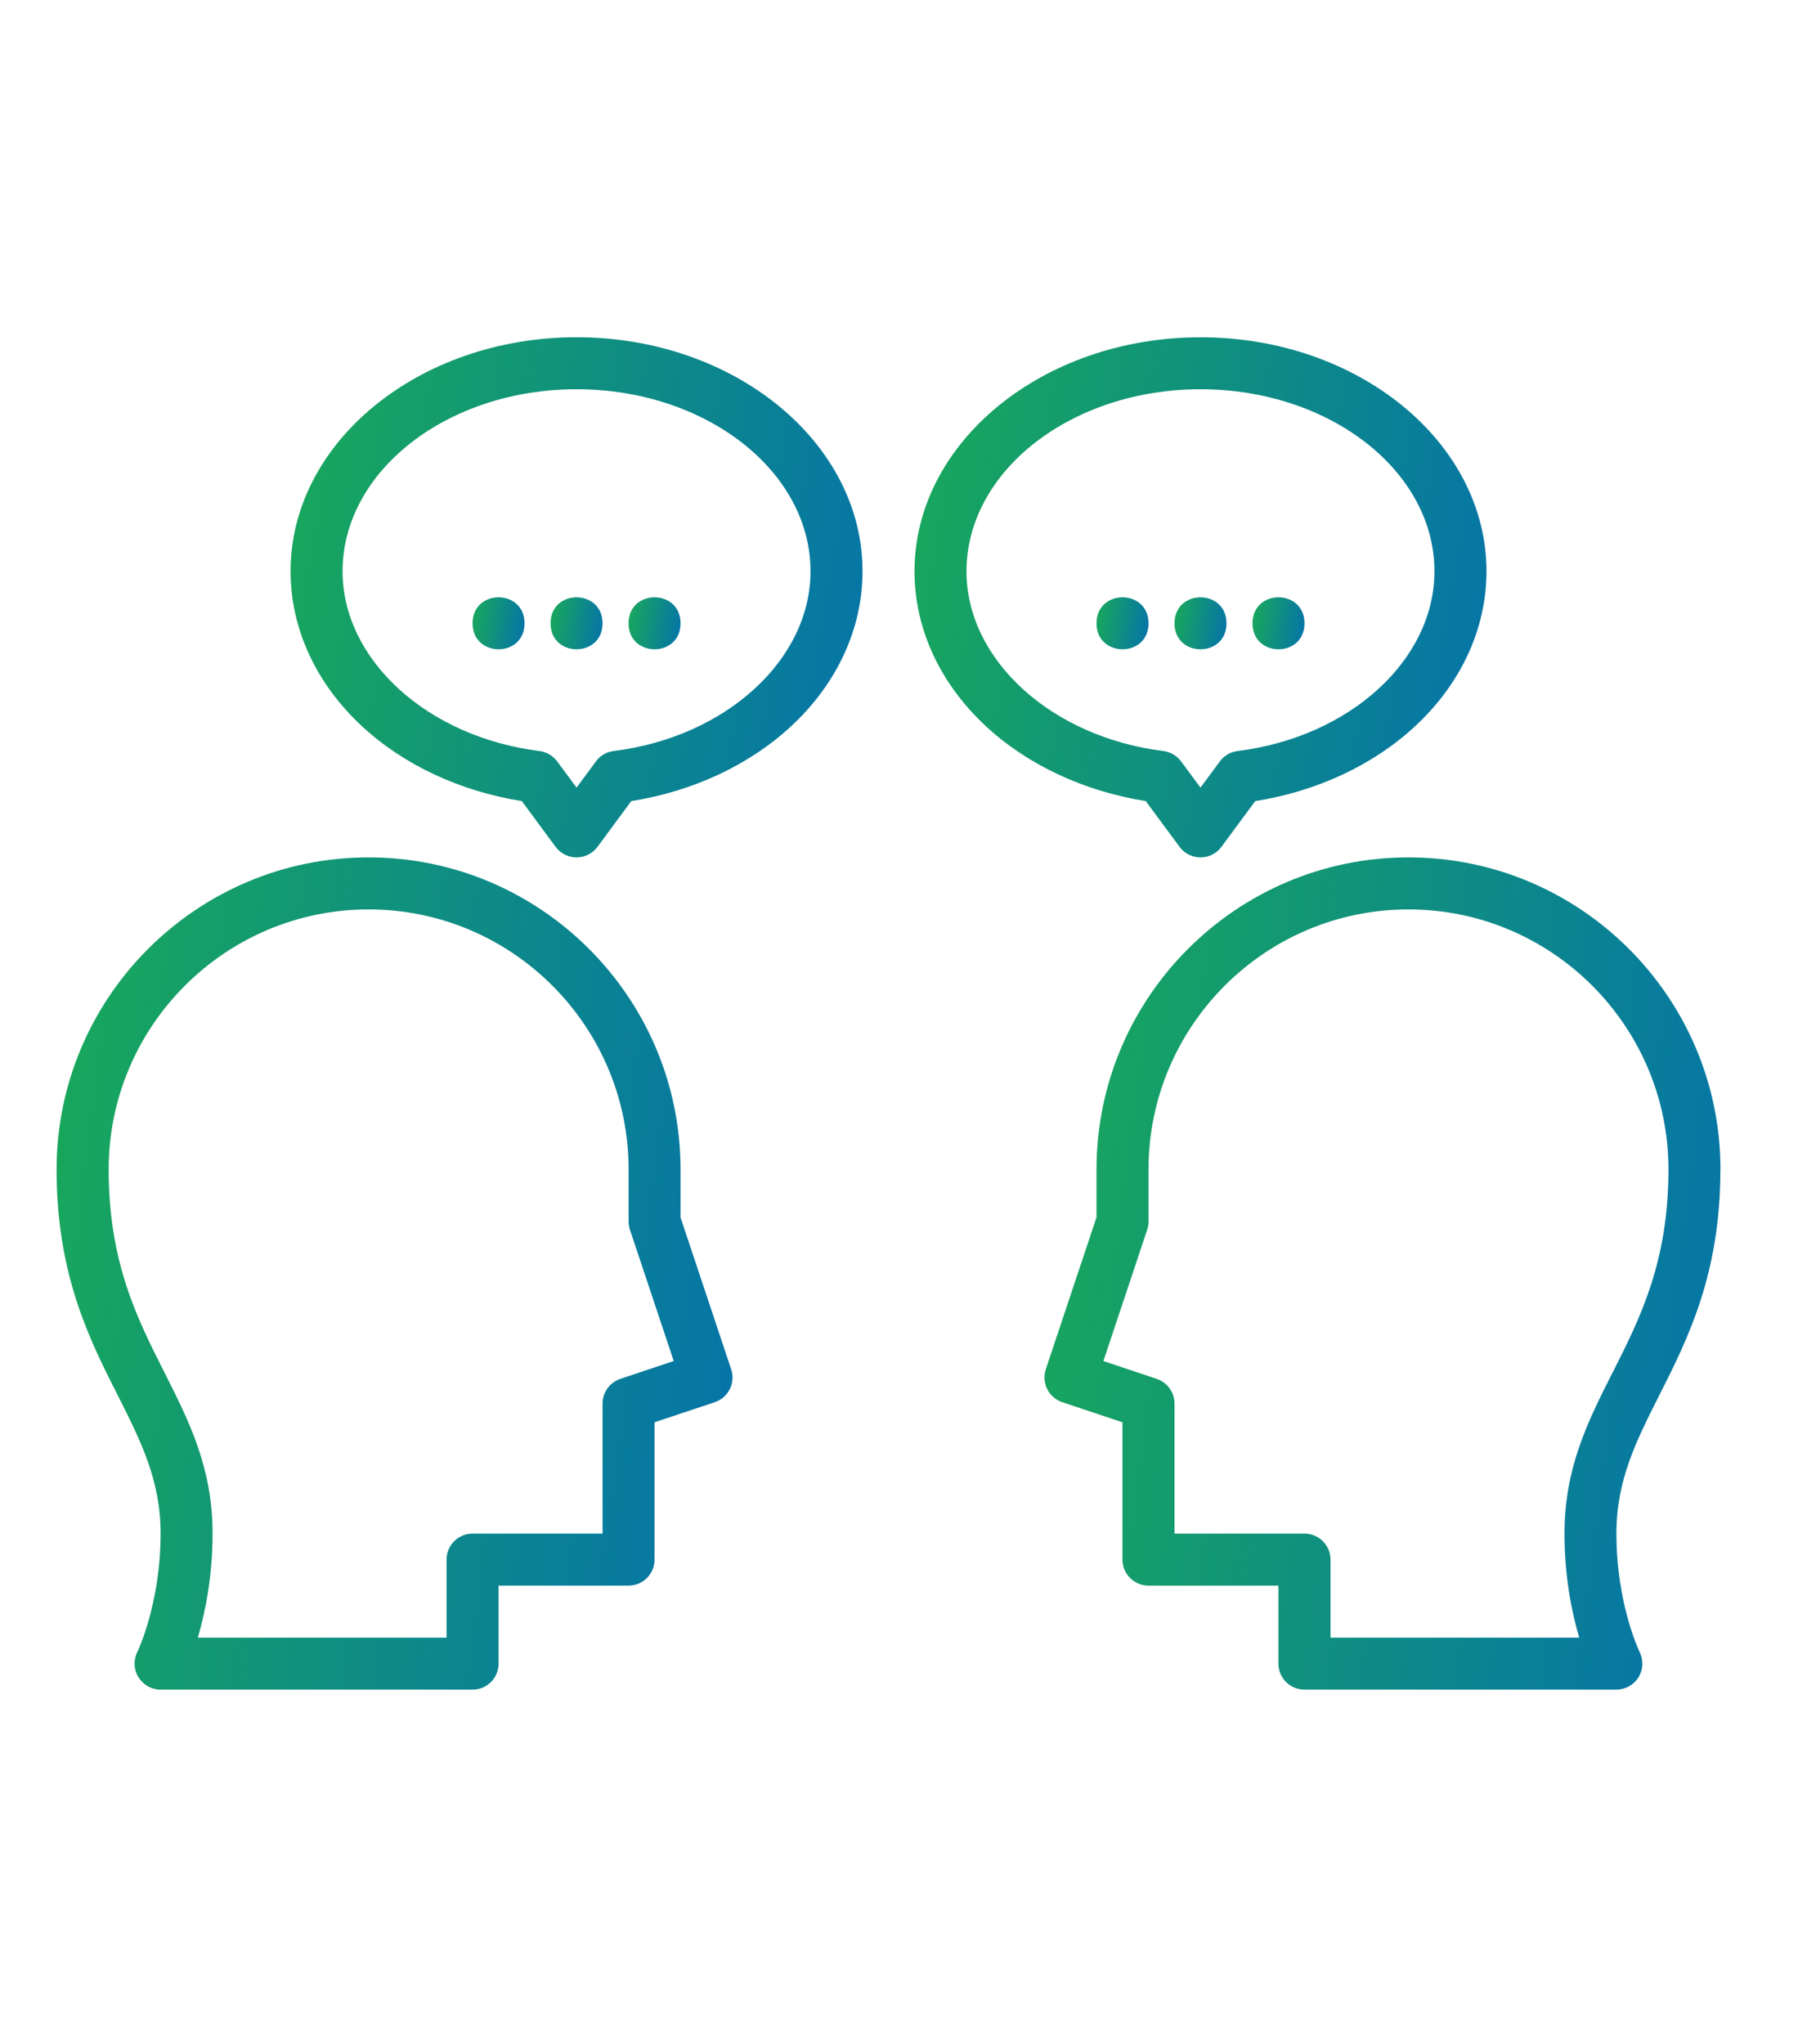 <svg width="66" height="75" viewBox="0 0 66 75" fill="none" xmlns="http://www.w3.org/2000/svg">
<path d="M24.981 44.667V42.913C24.981 36.6 19.842 31.461 13.529 31.461C7.214 31.461 2.077 36.6 2.077 42.913C2.077 46.761 3.273 49.128 4.33 51.216C5.169 52.879 5.895 54.317 5.895 56.274C5.895 58.85 5.048 60.604 5.041 60.618C4.893 60.914 4.907 61.265 5.084 61.546C5.258 61.828 5.565 62 5.895 62H17.346C17.874 62 18.301 61.573 18.301 61.045V58.182H23.072C23.6 58.182 24.027 57.755 24.027 57.228V52.189L26.236 51.452C26.737 51.285 27.006 50.746 26.84 50.245L24.979 44.667L24.981 44.667ZM22.772 50.596C22.381 50.727 22.118 51.092 22.118 51.502V56.274H17.346C16.819 56.274 16.392 56.701 16.392 57.228V60.091H7.262C7.529 59.179 7.803 57.86 7.803 56.274C7.803 53.859 6.945 52.158 6.033 50.355C5.026 48.362 3.989 46.306 3.989 42.913C3.989 37.65 8.269 33.37 13.532 33.37C18.795 33.37 23.075 37.65 23.075 42.913V44.822C23.075 44.924 23.092 45.027 23.123 45.122L24.731 49.941L22.774 50.595L22.772 50.596Z" fill="url(#paint0_linear_4353_613)"/>
<path d="M63.154 42.913C63.154 36.6 58.015 31.461 51.702 31.461C45.386 31.461 40.25 36.6 40.25 42.913V44.667L38.389 50.245C38.222 50.746 38.494 51.285 38.993 51.452L41.202 52.189V57.228C41.202 57.755 41.629 58.182 42.156 58.182H46.928V61.045C46.928 61.572 47.355 61.999 47.882 61.999H59.334C59.663 61.999 59.969 61.828 60.143 61.549C60.317 61.27 60.334 60.919 60.188 60.623C60.178 60.604 59.334 58.853 59.334 56.274C59.334 54.315 60.059 52.879 60.899 51.216C61.954 49.128 63.151 46.761 63.151 42.913L63.154 42.913ZM59.198 50.355C58.286 52.158 57.428 53.862 57.428 56.274C57.428 57.861 57.7 59.18 57.969 60.091H48.839V57.228C48.839 56.701 48.412 56.274 47.885 56.274H43.113V51.502C43.113 51.092 42.851 50.727 42.459 50.596L40.503 49.942L42.111 45.123C42.145 45.025 42.159 44.922 42.159 44.822V42.913C42.159 37.65 46.439 33.37 51.702 33.37C56.965 33.37 61.245 37.65 61.245 42.913C61.245 46.306 60.205 48.365 59.2 50.355L59.198 50.355Z" fill="url(#paint1_linear_4353_613)"/>
<path d="M43.299 31.075C43.48 31.318 43.764 31.462 44.067 31.462C44.37 31.462 44.654 31.318 44.835 31.075L46.076 29.395C48.338 29.038 50.409 28.074 51.94 26.652C53.634 25.084 54.565 23.064 54.565 20.964C54.565 16.228 49.855 12.376 44.067 12.376C38.279 12.376 33.569 16.229 33.569 20.964C33.569 23.066 34.502 25.084 36.194 26.652C37.725 28.071 39.796 29.035 42.058 29.395L43.299 31.075ZM35.478 20.964C35.478 17.28 39.331 14.283 44.067 14.283C48.802 14.283 52.655 17.28 52.655 20.964C52.655 24.213 49.549 27.048 45.426 27.558C45.166 27.592 44.93 27.728 44.777 27.94L44.066 28.901L43.355 27.94C43.2 27.73 42.964 27.592 42.706 27.558C38.586 27.045 35.477 24.209 35.477 20.964H35.478Z" fill="url(#paint2_linear_4353_613)"/>
<path d="M21.164 12.375C15.376 12.375 10.666 16.228 10.666 20.963C10.666 23.065 11.599 25.084 13.29 26.651C14.822 28.071 16.893 29.035 19.155 29.395L20.395 31.075C20.577 31.318 20.86 31.461 21.163 31.461C21.466 31.461 21.75 31.318 21.932 31.075L23.172 29.395C25.434 29.037 27.505 28.073 29.037 26.651C30.73 25.084 31.661 23.063 31.661 20.963C31.661 16.228 26.952 12.375 21.164 12.375ZM22.524 27.558C22.264 27.591 22.027 27.727 21.875 27.94L21.164 28.901L20.453 27.94C20.298 27.73 20.061 27.591 19.804 27.558C15.684 27.045 12.575 24.208 12.575 20.963C12.575 17.28 16.428 14.283 21.163 14.283C25.899 14.283 29.752 17.279 29.752 20.963C29.752 24.213 26.646 27.047 22.523 27.558H22.524Z" fill="url(#paint3_linear_4353_613)"/>
<path d="M19.255 22.872C19.255 24.143 17.346 24.143 17.346 22.872C17.346 21.6 19.255 21.6 19.255 22.872Z" fill="url(#paint4_linear_4353_613)"/>
<path d="M22.118 22.872C22.118 24.143 20.209 24.143 20.209 22.872C20.209 21.6 22.118 21.6 22.118 22.872Z" fill="url(#paint5_linear_4353_613)"/>
<path d="M24.981 22.872C24.981 24.143 23.073 24.143 23.073 22.872C23.073 21.6 24.981 21.6 24.981 22.872Z" fill="url(#paint6_linear_4353_613)"/>
<path d="M42.159 22.872C42.159 24.143 40.25 24.143 40.25 22.872C40.25 21.6 42.159 21.6 42.159 22.872Z" fill="url(#paint7_linear_4353_613)"/>
<path d="M45.021 22.872C45.021 24.143 43.113 24.143 43.113 22.872C43.113 21.6 45.021 21.6 45.021 22.872Z" fill="url(#paint8_linear_4353_613)"/>
<path d="M47.885 22.872C47.885 24.143 45.976 24.143 45.976 22.872C45.976 21.6 47.885 21.6 47.885 22.872Z" fill="url(#paint9_linear_4353_613)"/>
<defs>
<linearGradient id="paint0_linear_4353_613" x1="2.077" y1="32.054" x2="30.315" y2="35.737" gradientUnits="userSpaceOnUse">
<stop stop-color="#19A959"/>
<stop offset="1" stop-color="#0572AB"/>
</linearGradient>
<linearGradient id="paint1_linear_4353_613" x1="38.34" y1="32.054" x2="66.58" y2="35.738" gradientUnits="userSpaceOnUse">
<stop stop-color="#19A959"/>
<stop offset="1" stop-color="#0572AB"/>
</linearGradient>
<linearGradient id="paint2_linear_4353_613" x1="33.569" y1="12.746" x2="57.135" y2="16.908" gradientUnits="userSpaceOnUse">
<stop stop-color="#19A959"/>
<stop offset="1" stop-color="#0572AB"/>
</linearGradient>
<linearGradient id="paint3_linear_4353_613" x1="10.666" y1="12.745" x2="34.231" y2="16.907" gradientUnits="userSpaceOnUse">
<stop stop-color="#19A959"/>
<stop offset="1" stop-color="#0572AB"/>
</linearGradient>
<linearGradient id="paint4_linear_4353_613" x1="17.346" y1="21.955" x2="19.5" y2="22.301" gradientUnits="userSpaceOnUse">
<stop stop-color="#19A959"/>
<stop offset="1" stop-color="#0572AB"/>
</linearGradient>
<linearGradient id="paint5_linear_4353_613" x1="20.209" y1="21.955" x2="22.363" y2="22.301" gradientUnits="userSpaceOnUse">
<stop stop-color="#19A959"/>
<stop offset="1" stop-color="#0572AB"/>
</linearGradient>
<linearGradient id="paint6_linear_4353_613" x1="23.073" y1="21.955" x2="25.226" y2="22.301" gradientUnits="userSpaceOnUse">
<stop stop-color="#19A959"/>
<stop offset="1" stop-color="#0572AB"/>
</linearGradient>
<linearGradient id="paint7_linear_4353_613" x1="40.25" y1="21.955" x2="42.404" y2="22.301" gradientUnits="userSpaceOnUse">
<stop stop-color="#19A959"/>
<stop offset="1" stop-color="#0572AB"/>
</linearGradient>
<linearGradient id="paint8_linear_4353_613" x1="43.113" y1="21.955" x2="45.266" y2="22.301" gradientUnits="userSpaceOnUse">
<stop stop-color="#19A959"/>
<stop offset="1" stop-color="#0572AB"/>
</linearGradient>
<linearGradient id="paint9_linear_4353_613" x1="45.976" y1="21.955" x2="48.129" y2="22.301" gradientUnits="userSpaceOnUse">
<stop stop-color="#19A959"/>
<stop offset="1" stop-color="#0572AB"/>
</linearGradient>
</defs>
</svg>
